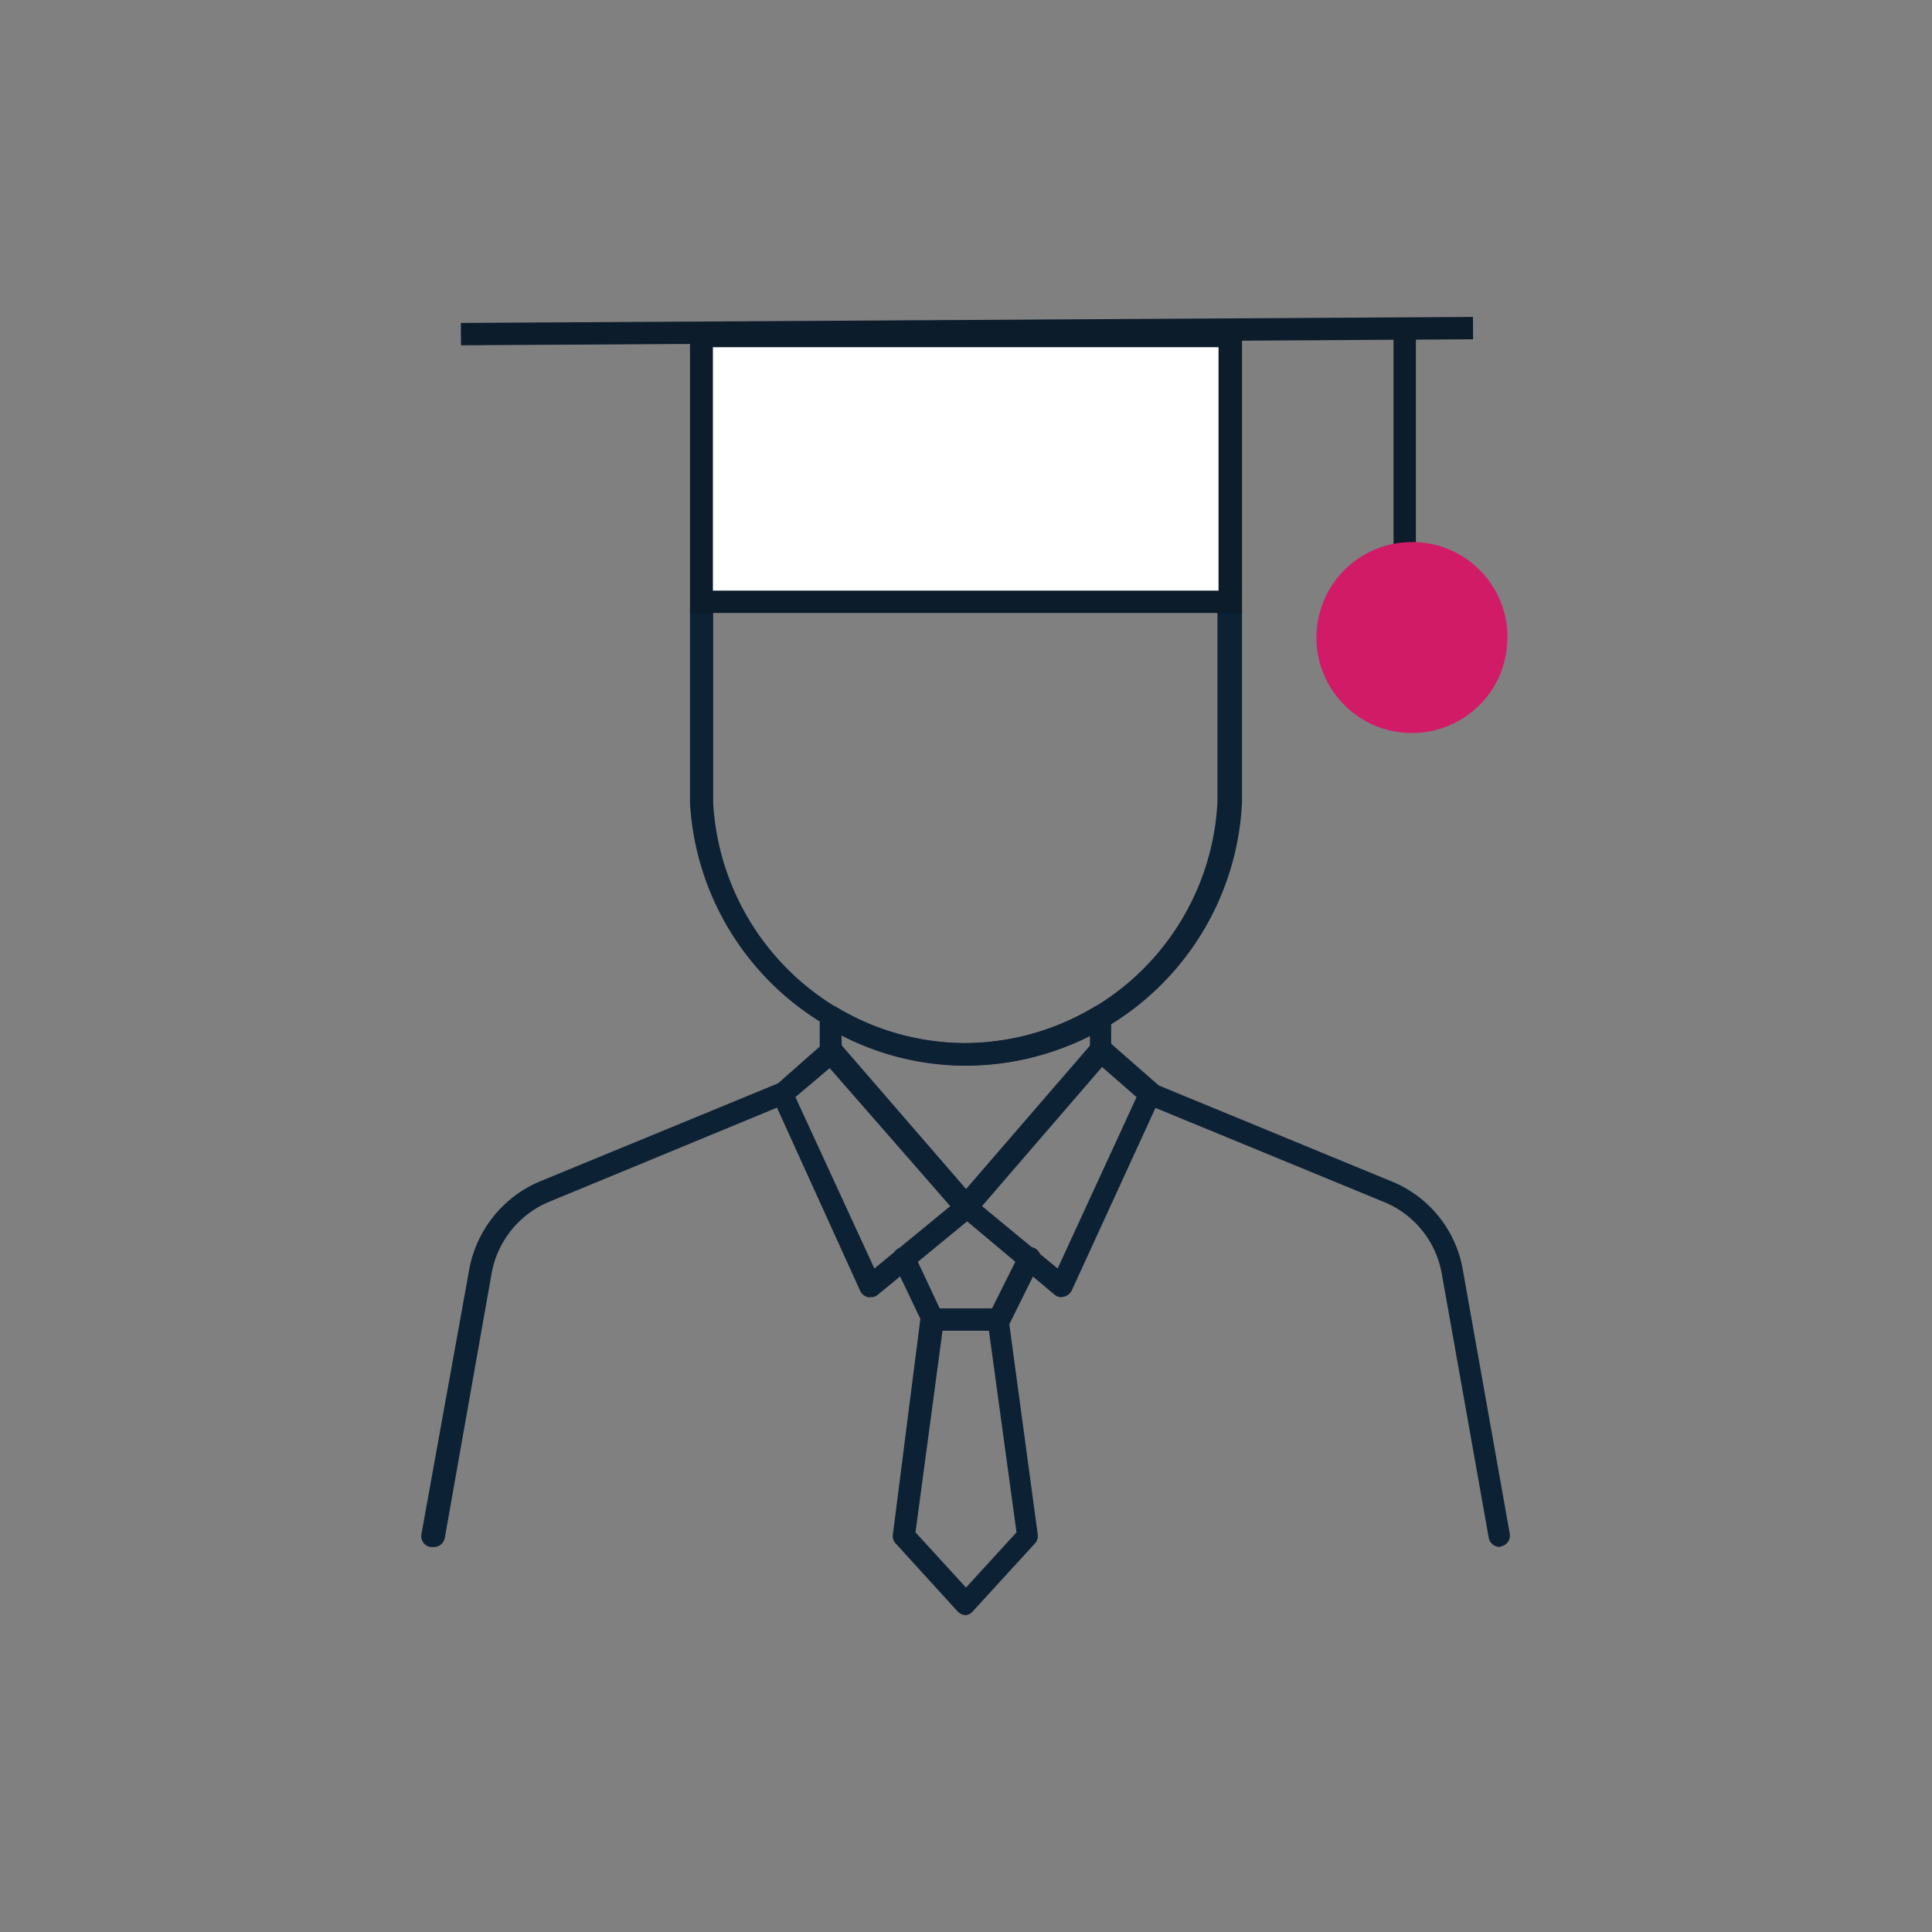 <svg id="Layer_1" data-name="Layer 1" xmlns="http://www.w3.org/2000/svg" viewBox="0 0 70 70"><rect x="0" y="0" width="70" height="70" fill="#808080" stroke="none"/><defs><style>.cls-1{fill:#0d2135}.cls-3{fill:#0c1c2b}</style></defs><path class="cls-1" d="M15.66 56.05h-.07a.4.4 0 01-.32-.47L17 46a4.31 4.31 0 012.5-3.17l8.72-3.59a.39.39 0 01.52.21.4.4 0 01-.22.53l-8.71 3.6a3.48 3.48 0 00-2 2.57l-1.69 9.55a.41.41 0 01-.46.35zM54.34 56.05a.41.41 0 01-.4-.33l-1.7-9.56a3.46 3.46 0 00-2-2.57L41.52 40a.4.4 0 01-.22-.53.39.39 0 01.52-.21l8.71 3.59A4.24 4.24 0 0153 46l1.7 9.56a.4.4 0 01-.32.47zM35 44.14a.37.37 0 01-.3-.14l-4.91-5.66a.44.44 0 01-.09-.27v-1.23a.39.39 0 01.2-.35.4.4 0 01.41 0 9.07 9.07 0 004.63 1.3 9.14 9.14 0 004.71-1.31.38.38 0 01.4 0 .4.4 0 01.21.35v1.24a.45.45 0 01-.1.27L35.3 44a.37.37 0 01-.3.14zm-4.5-6.22l4.5 5.2 4.49-5.2v-.4a9.81 9.81 0 01-9 0z"/><path class="cls-1" d="M35 38.61a9.94 9.94 0 01-5-1.42 10 10 0 01-5-8.08v-6.92a10 10 0 013.09-7.09 9.84 9.84 0 017.07-2.8A10.06 10.06 0 0145 22.18v6.9a10 10 0 01-10 9.52zm0-25.51a9 9 0 00-6.31 2.58 9.2 9.2 0 00-2.85 6.52v6.89a9.26 9.26 0 004.47 7.41 9.07 9.07 0 004.63 1.3 9.21 9.21 0 009.17-8.73v-6.88a9.27 9.27 0 00-9-9.09zM31.54 47h-.09a.42.42 0 01-.28-.22L28 39.8a.41.41 0 01.1-.47l1.77-1.56a.45.45 0 01.3-.1.42.42 0 01.27.14l4.9 5.66a.37.37 0 01.1.3.38.38 0 01-.14.27l-3.47 2.85a.38.38 0 01-.29.11zm-2.72-7.25l2.86 6.21 2.75-2.26-4.37-5z"/><path class="cls-1" d="M38.46 47a.38.38 0 01-.25-.09L34.74 44a.38.38 0 01-.14-.27.37.37 0 01.1-.3l4.89-5.66a.42.42 0 01.28-.14.45.45 0 01.29.1l1.78 1.56a.41.41 0 01.1.47l-3.21 7a.42.42 0 01-.28.22zm-2.88-3.3l2.74 2.26 2.86-6.21-1.25-1.09z"/><path class="cls-1" d="M36.2 48.21h-2.4a.39.39 0 01-.36-.23l-1.06-2.22a.4.4 0 01.73-.35l.94 2h1.89l1-2a.4.4 0 01.73.35L36.56 48a.41.41 0 01-.36.21z"/><path class="cls-1" d="M35 58.52a.42.42 0 01-.3-.13l-2.25-2.47a.39.39 0 01-.1-.32l1-7.84a.41.41 0 01.4-.35h2.4a.39.39 0 01.39.35l1.06 7.84a.39.39 0 01-.1.32l-2.26 2.47a.39.39 0 01-.24.13zm-1.83-3l1.83 2 1.83-2-1-7.31h-1.68z"/><path fill="#fff" d="M25.43 12.17h19.12v9.63H25.43z"/><path class="cls-3" d="M45 22.21H25V11.77h20zm-19.17-.81h18.32v-8.82H25.83z"/><path class="cls-3" transform="rotate(-.34 35.353 11.901)" d="M16.7 11.59h36.67v.81H16.7z"/><path class="cls-3" d="M50.49 12.22h.81v8.1h-.81z"/><path d="M54.61 23.1a3.4 3.4 0 01-1 2.44 3.46 3.46 0 11-2.44-5.9 3.45 3.45 0 013.45 3.46z" fill="#d11b67"/></svg>